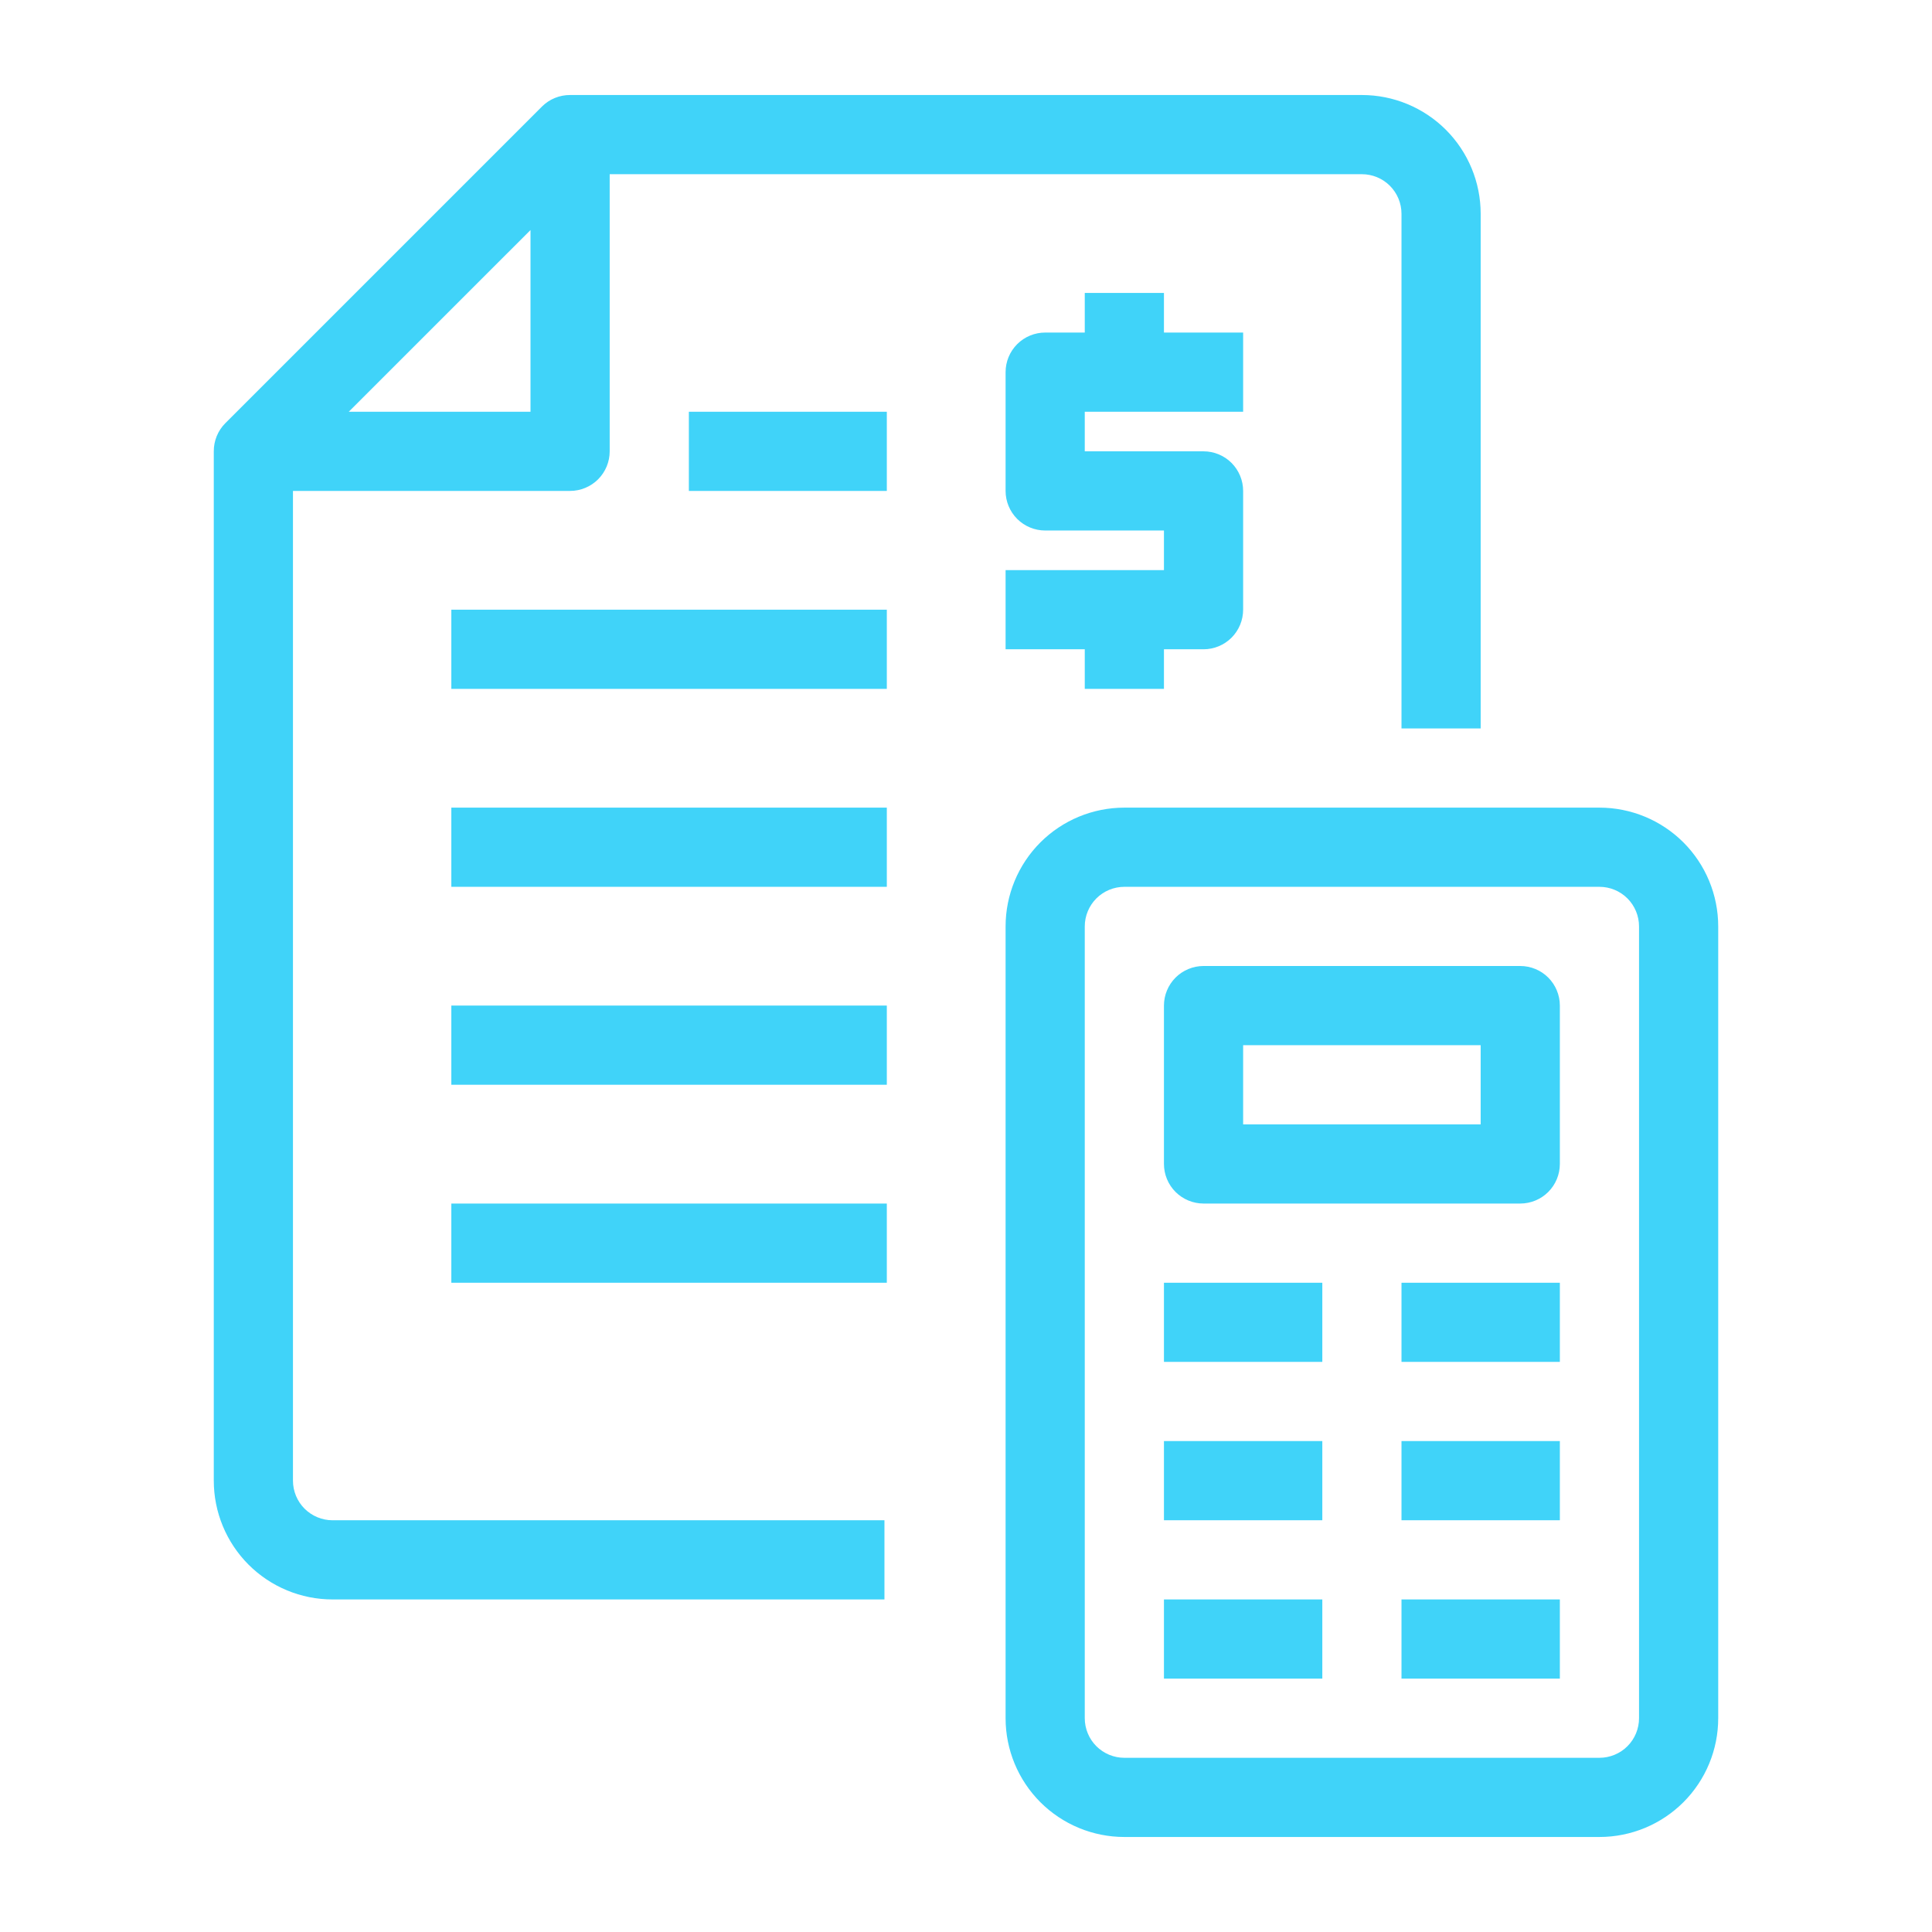 <svg width="61" height="61" viewBox="0 0 61 61" fill="none" xmlns="http://www.w3.org/2000/svg">
<path d="M9.25 46.75V15.5H18C18.331 15.5 18.649 15.368 18.884 15.134C19.118 14.899 19.25 14.582 19.25 14.25V5.5H43C43.331 5.5 43.65 5.632 43.884 5.866C44.118 6.101 44.25 6.418 44.25 6.75V23H46.75V6.75C46.75 5.755 46.355 4.802 45.652 4.098C44.948 3.395 43.995 3 43 3H18C17.835 2.999 17.672 3.031 17.52 3.093C17.368 3.155 17.229 3.247 17.113 3.363L7.113 13.363C6.997 13.479 6.905 13.618 6.843 13.77C6.781 13.922 6.749 14.085 6.75 14.25V46.75C6.75 47.745 7.145 48.698 7.848 49.402C8.552 50.105 9.505 50.5 10.5 50.5H27.925V48H10.5C10.168 48 9.851 47.868 9.616 47.634C9.382 47.4 9.25 47.081 9.25 46.75ZM11.012 13L16.75 7.263V13H11.012ZM14.25 19.25H28V21.75H14.25V19.25ZM21.75 13H28V15.5H21.75V13ZM14.25 25.5H28V28H14.25V25.5ZM14.25 31.75H28V34.25H14.25V31.75ZM14.25 38H28V40.5H14.25V38ZM50.5 25.5H35.5C34.505 25.5 33.552 25.895 32.848 26.598C32.145 27.302 31.75 28.256 31.75 29.25V54.25C31.75 55.245 32.145 56.198 32.848 56.902C33.552 57.605 34.505 58 35.5 58H50.5C51.495 58 52.448 57.605 53.152 56.902C53.855 56.198 54.25 55.245 54.25 54.25V29.25C54.25 28.256 53.855 27.302 53.152 26.598C52.448 25.895 51.495 25.5 50.5 25.5ZM51.75 54.25C51.75 54.581 51.618 54.9 51.384 55.134C51.15 55.368 50.831 55.5 50.5 55.5H35.5C35.169 55.5 34.851 55.368 34.616 55.134C34.382 54.9 34.25 54.581 34.25 54.25V29.25C34.25 28.919 34.382 28.601 34.616 28.366C34.851 28.132 35.169 28 35.5 28H50.5C50.831 28 51.15 28.132 51.384 28.366C51.618 28.601 51.75 28.919 51.75 29.25V54.25ZM48 30.5H38C37.669 30.5 37.351 30.632 37.116 30.866C36.882 31.101 36.75 31.419 36.75 31.75V36.75C36.75 37.081 36.882 37.4 37.116 37.634C37.351 37.868 37.669 38 38 38H48C48.331 38 48.65 37.868 48.884 37.634C49.118 37.4 49.25 37.081 49.25 36.75V31.75C49.25 31.419 49.118 31.101 48.884 30.866C48.65 30.632 48.331 30.5 48 30.5ZM46.75 35.5H39.25V33H46.75V35.5ZM36.75 40.5H41.75V43H36.75V40.5ZM44.25 40.5H49.25V43H44.25V40.5ZM36.75 45.5H41.75V48H36.75V45.5ZM44.25 45.5H49.25V48H44.25V45.5ZM36.75 50.5H41.75V53H36.75V50.5ZM44.25 50.5H49.25V53H44.25V50.5ZM34.25 13V14.25H38C38.331 14.25 38.65 14.382 38.884 14.616C39.118 14.851 39.25 15.168 39.25 15.5V19.25C39.25 19.581 39.118 19.899 38.884 20.134C38.65 20.368 38.331 20.5 38 20.5H36.75V21.75H34.25V20.5H31.75V18H36.75V16.75H33C32.669 16.75 32.351 16.618 32.116 16.384C31.882 16.149 31.75 15.832 31.75 15.5V11.75C31.75 11.418 31.882 11.101 32.116 10.866C32.351 10.632 32.669 10.5 33 10.5H34.25V9.25H36.75V10.5H39.25V13H34.25Z" fill="#40D3F9"/>
</svg>
